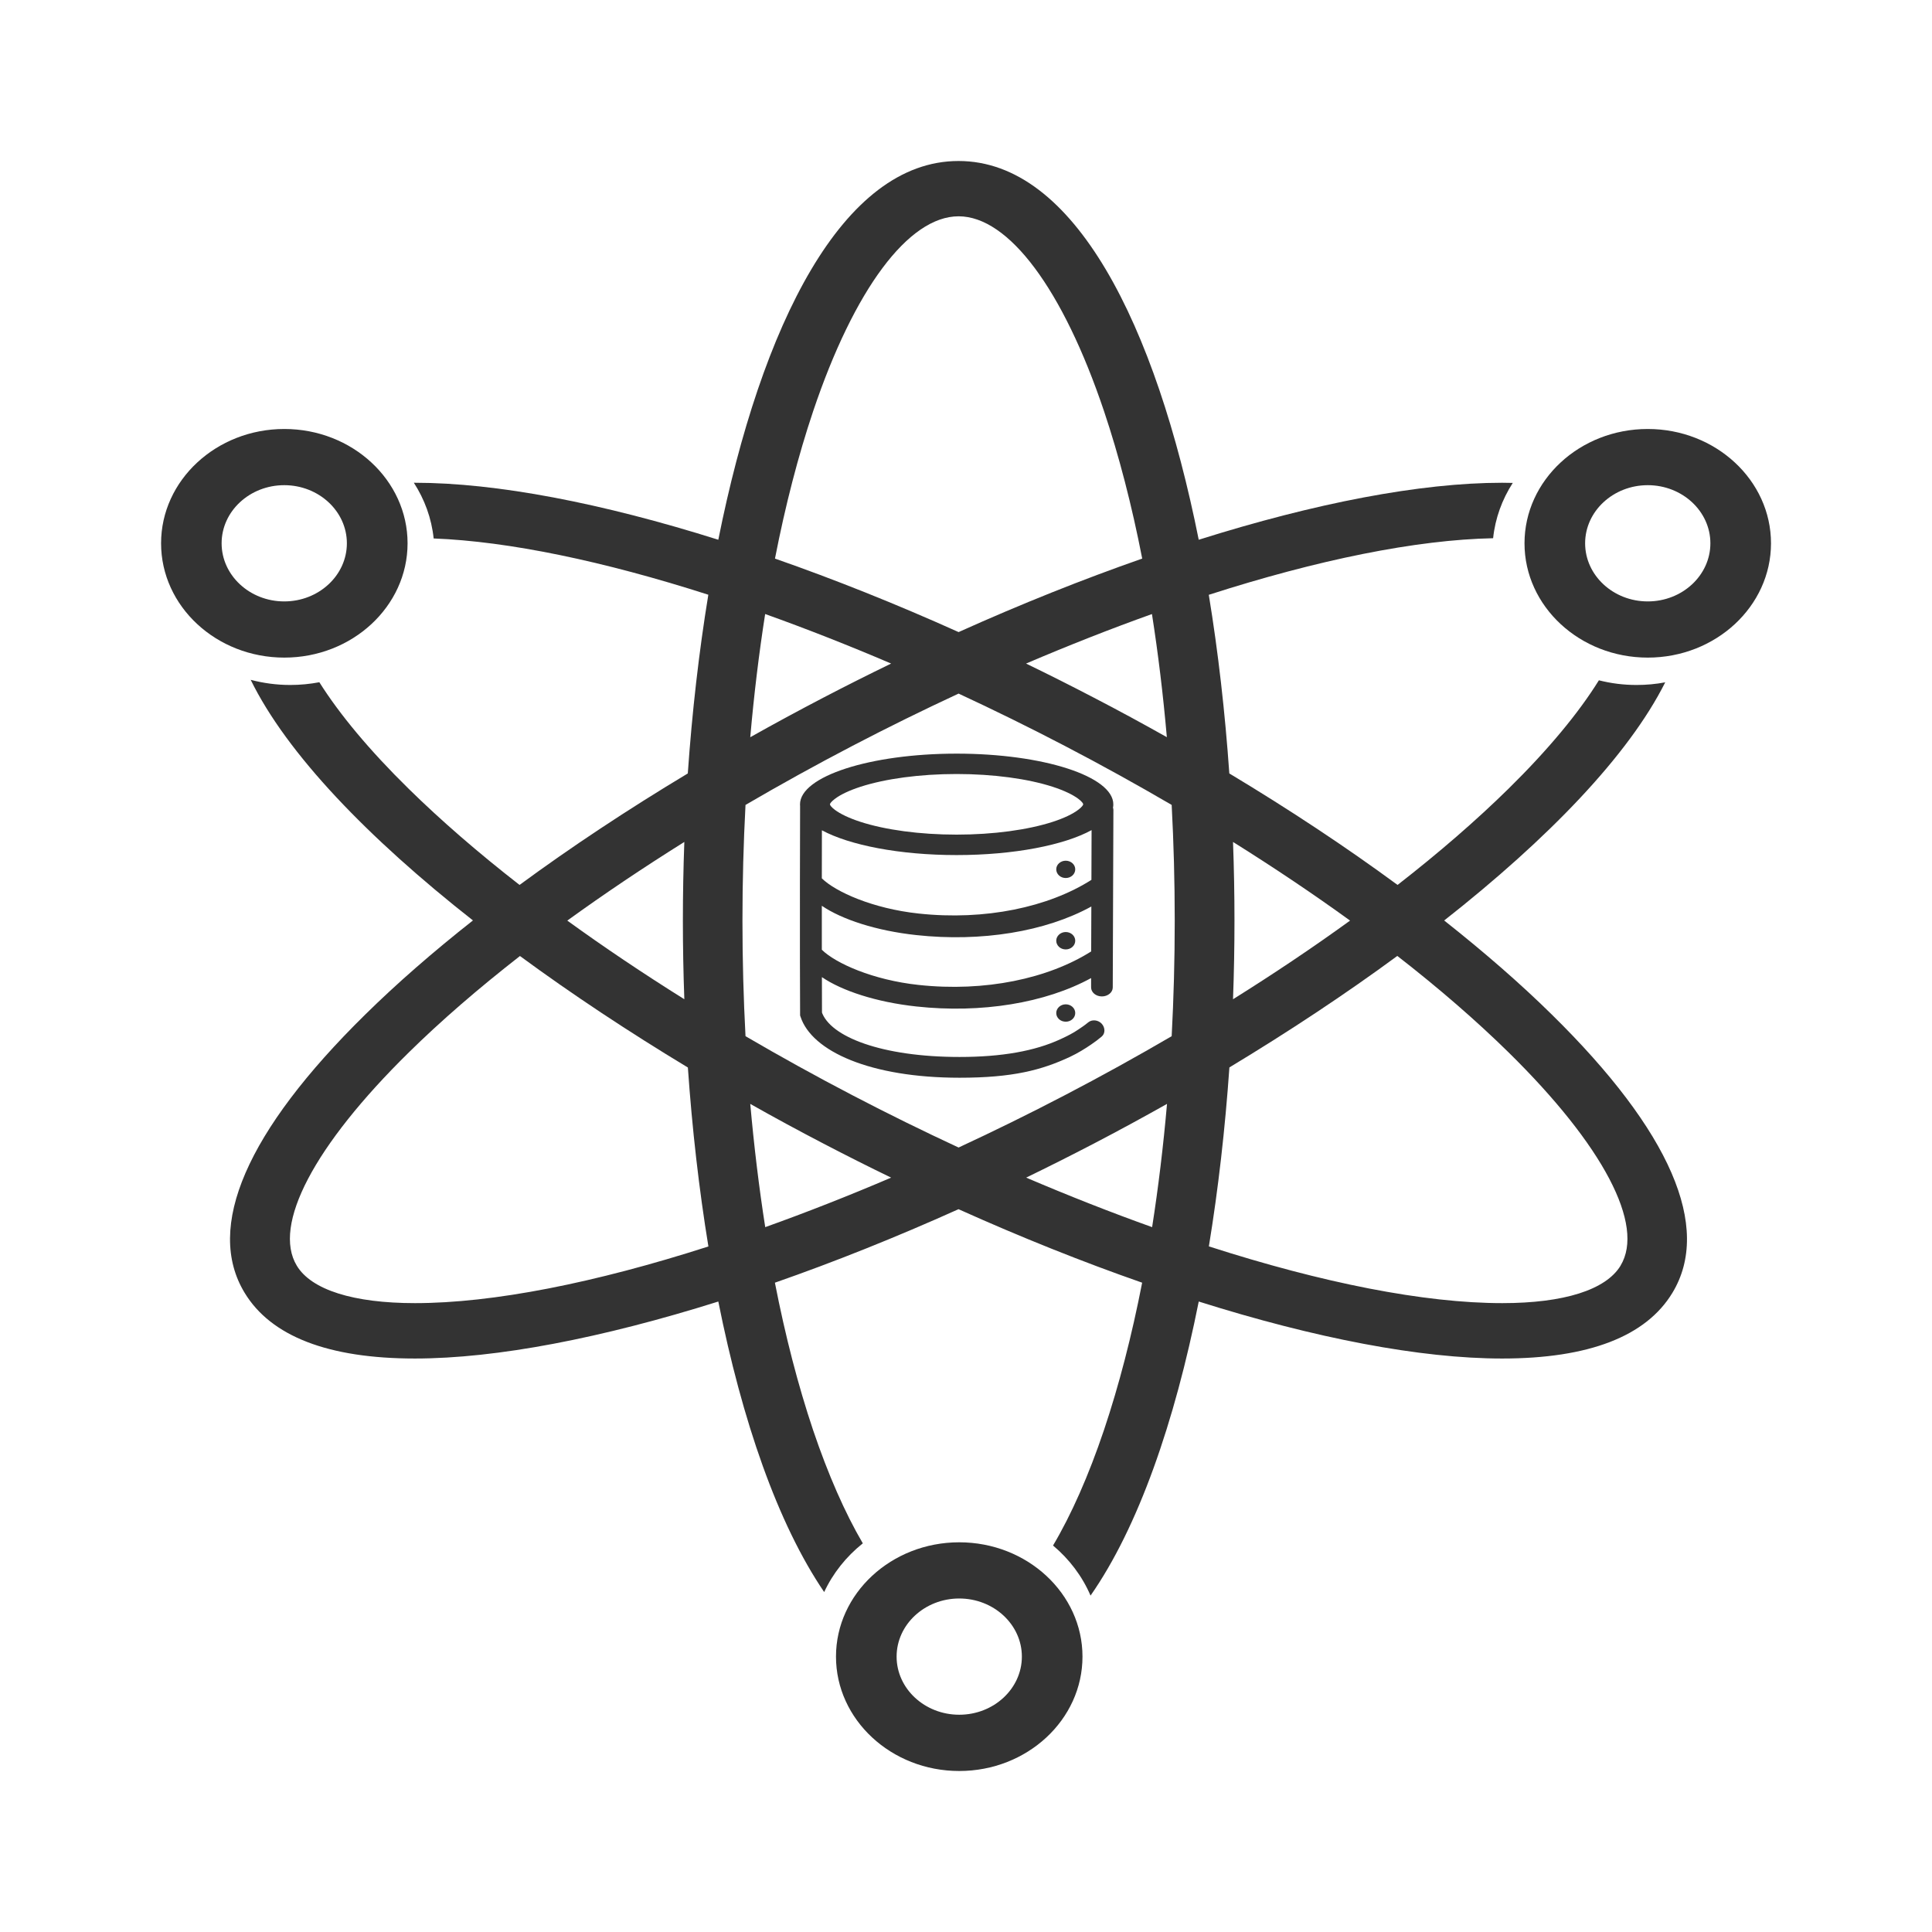 <svg fill="none" height="24" viewBox="0 0 24 24" width="24" xmlns="http://www.w3.org/2000/svg"><g fill="#333"><path d="m17.941 11.434c1.289-1.014 2.288-2.047 2.745-2.958-.115.022-.234.033-.356.033-.162 0-.318-.02-.468-.058-.25.403-.628.86-1.122 1.346-.402.395-.865.796-1.379 1.196-.639-.47-1.341-.935-2.09-1.385-.053-.759-.138-1.506-.255-2.219 1.355-.436 2.578-.684 3.532-.703.026-.249.112-.482.244-.687-.044-.001-.087-.002-.132-.002-1.015 0-2.323.252-3.769.708-.535-2.673-1.545-4.705-2.984-4.705-1.439 0-2.449 2.032-2.984 4.705-1.446-.456-2.754-.708-3.769-.708-.005 0-.009 0-.013 0.0.133.206.22.441.246.692.936.036 2.113.282 3.412.699-.117.713-.202 1.461-.255 2.22-.749.45-1.451.915-2.09 1.385-.514-.4-.978-.802-1.379-1.196-.485-.476-.858-.925-1.108-1.322-.117.022-.238.034-.362.034-.17 0-.335-.023-.491-.064.45.919 1.457 1.964 2.761 2.989-.496.391-.946.783-1.339 1.17-1.473 1.448-1.991 2.643-1.497 3.456.328.541 1.04.816 2.115.816 1.015 0 2.323-.253 3.769-.708.295 1.477.736 2.758 1.315 3.609.109-.234.274-.441.48-.605-.221-.377-.43-.852-.618-1.408-.186-.554-.345-1.169-.474-1.83.739-.258 1.505-.564 2.281-.913.776.349 1.542.655 2.281.913-.129.661-.288 1.276-.474 1.83-.192.57-.407 1.054-.633 1.435.203.17.363.382.466.622.593-.85 1.044-2.15 1.344-3.653 1.446.456 2.754.708 3.769.708 1.075 0 1.787-.274 2.115-.816.493-.814-.025-2.009-1.497-3.456-.393-.387-.843-.778-1.339-1.17zm-1.17.002c-.454.329-.941.656-1.454.977.012-.326.018-.652.018-.977s-.006-.651-.018-.977c.513.321 1.0.648 1.454.977zm-7.548 0c0-.486.013-.966.038-1.437.43-.251.874-.497 1.331-.735.439-.229.879-.445 1.316-.648.437.203.877.419 1.316.648.457.238.901.484 1.331.735.025.47.038.95.038 1.437 0 .486-.013.966-.038 1.436-.43.251-.874.497-1.331.735-.439.229-.879.445-1.316.648-.437-.203-.877-.419-1.316-.648-.457-.238-.901-.484-1.331-.735-.025-.47-.038-.95-.038-1.436zm5.273-2.278c-.297-.167-.6-.332-.909-.492-.28-.146-.56-.287-.841-.423.531-.227 1.055-.433 1.564-.615.077.491.139 1.003.185 1.53zm-4.395-4.049c.51-1.516 1.185-2.422 1.807-2.422.622 0 1.297.905 1.807 2.422.186.554.345 1.169.474 1.83-.739.258-1.505.564-2.281.913-.776-.349-1.542-.655-2.281-.913.129-.661.288-1.276.474-1.83zm-.595 2.519c.509.182 1.033.388 1.564.615-.28.136-.561.277-.841.423-.309.161-.612.325-.909.492.046-.527.108-1.039.185-1.53zm-1.005 2.831c-.012.326-.018.652-.018.977s.006.651.018.977c-.513-.321-1-.648-1.454-.977.455-.329.941-.656 1.454-.977zm-3.345 5.729c-.766 0-1.288-.165-1.469-.465-.305-.503.215-1.493 1.39-2.648.402-.396.867-.797 1.382-1.199.648.476 1.352.942 2.086 1.385.053.76.138 1.509.255 2.223-1.409.453-2.675.704-3.645.704zm4.35-.944c-.077-.491-.139-1.004-.186-1.531.3.17.604.334.909.493.28.146.56.287.841.423-.531.227-1.055.433-1.564.615zm3.241-.615c.28-.136.561-.277.841-.423.305-.159.609-.324.909-.493-.046.527-.108 1.04-.185 1.531-.509-.182-1.033-.388-1.564-.615zm7.384 1.094c-.182.3-.704.465-1.469.465-.97 0-2.236-.251-3.645-.705.117-.714.202-1.463.255-2.223.734-.443 1.439-.909 2.086-1.385.516.401.98.803 1.383 1.199 1.175 1.155 1.695 2.145 1.39 2.648z"/><path d="m5.063 6.749c0-.783-.687-1.42-1.531-1.42-.844 0-1.531.637-1.531 1.42 0 .783.687 1.42 1.531 1.42.844 0 1.531-.637 1.531-1.42zm-2.31 0c0-.398.349-.722.778-.722.429 0 .778.324.778.722s-.349.722-.778.722c-.429 0-.778-.324-.778-.722z"/><path d="m20.469 5.329c-.845 0-1.531.637-1.531 1.42 0 .783.687 1.42 1.531 1.42.844 0 1.531-.637 1.531-1.42 0-.783-.687-1.42-1.531-1.42zm0 2.142c-.429 0-.778-.324-.778-.722s.349-.722.778-.722c.429 0 .778.324.778.722s-.349.722-.778.722z"/><path d="m11.916 19.159c-.844 0-1.531.637-1.531 1.42 0 .783.687 1.421 1.531 1.421s1.531-.637 1.531-1.421c0-.783-.687-1.42-1.531-1.42zm0 2.142c-.429 0-.778-.324-.778-.722 0-.398.349-.722.778-.722s.778.324.778.722c0 .398-.349.722-.778.722z"/><path d="m13.078 10.209c.141-.046.249-.098.317-.15.046-.035.061-.059.061-.068 0-.009-.015-.033-.061-.068-.068-.051-.176-.103-.317-.149-.309-.1-.737-.159-1.195-.159-.458 0-.886.059-1.195.159-.141.046-.249.098-.317.15-.046.035-.061.058-.061.068 0 .009.015.033.061.068.068.051.176.103.317.149.309.1.737.159 1.195.159.458 0 .886-.059 1.195-.159zm-2.869 1.043v.546c.172.169.635.376 1.2.437.829.09 1.613-.079 2.146-.416l.002-.558c-.567.312-1.366.443-2.174.355-.5-.054-.926-.195-1.174-.364zm0-.341c.172.169.635.376 1.2.437.83.09 1.616-.079 2.149-.418l.002-.618c-.339.186-.963.31-1.677.31-.711 0-1.333-.124-1.673-.308-0.0.199-.001.399-.001.598zm.001 1.228.001.458-.005-.032c.101.314.749.565 1.714.565.525 0 .937-.074 1.254-.221.089-.041.157-.076.223-.121.044-.03.073-.048.12-.087.049-.041.125-.031.168.015.043.046.049.12 0 .161-.053.043-.078.063-.13.098-.077.053-.165.107-.266.155-.349.162-.705.258-1.369.258-1.105 0-1.836-.327-1.976-.759l-.005-.015v-.016l-.002-.654c-.001-.643-0-1.287.002-1.93-.001-.007-.001-.015-.001-.022 0-.348.871-.63 1.946-.63 1.075 0 1.946.282 1.946.63 0.0.014-.001.027-.004.041.003.01.005.02.005.03l-.008 2.204c-0.0.061-.061.111-.135.111-.074 0-.134-.05-.134-.112v-.116c-.567.31-1.364.441-2.17.353-.499-.054-.925-.195-1.173-.364zm3.029-1.232c-.031 0-.061-.011-.083-.031-.022-.02-.035-.048-.035-.077 0-.059.053-.107.118-.107s.118.048.118.107c0 .06-.053.108-.118.108zm0 .887c-.031 0-.061-.011-.083-.031-.022-.02-.035-.048-.035-.077 0-.059.053-.108.118-.108s.118.048.118.108-.053.108-.118.108zm0 .898c-.015 0-.03-.003-.045-.008-.014-.005-.027-.013-.038-.023-.011-.01-.02-.022-.026-.035-.006-.013-.009-.027-.009-.042 0-.059.053-.108.118-.108s.118.048.118.108-.053.108-.118.108z"/></g></svg>